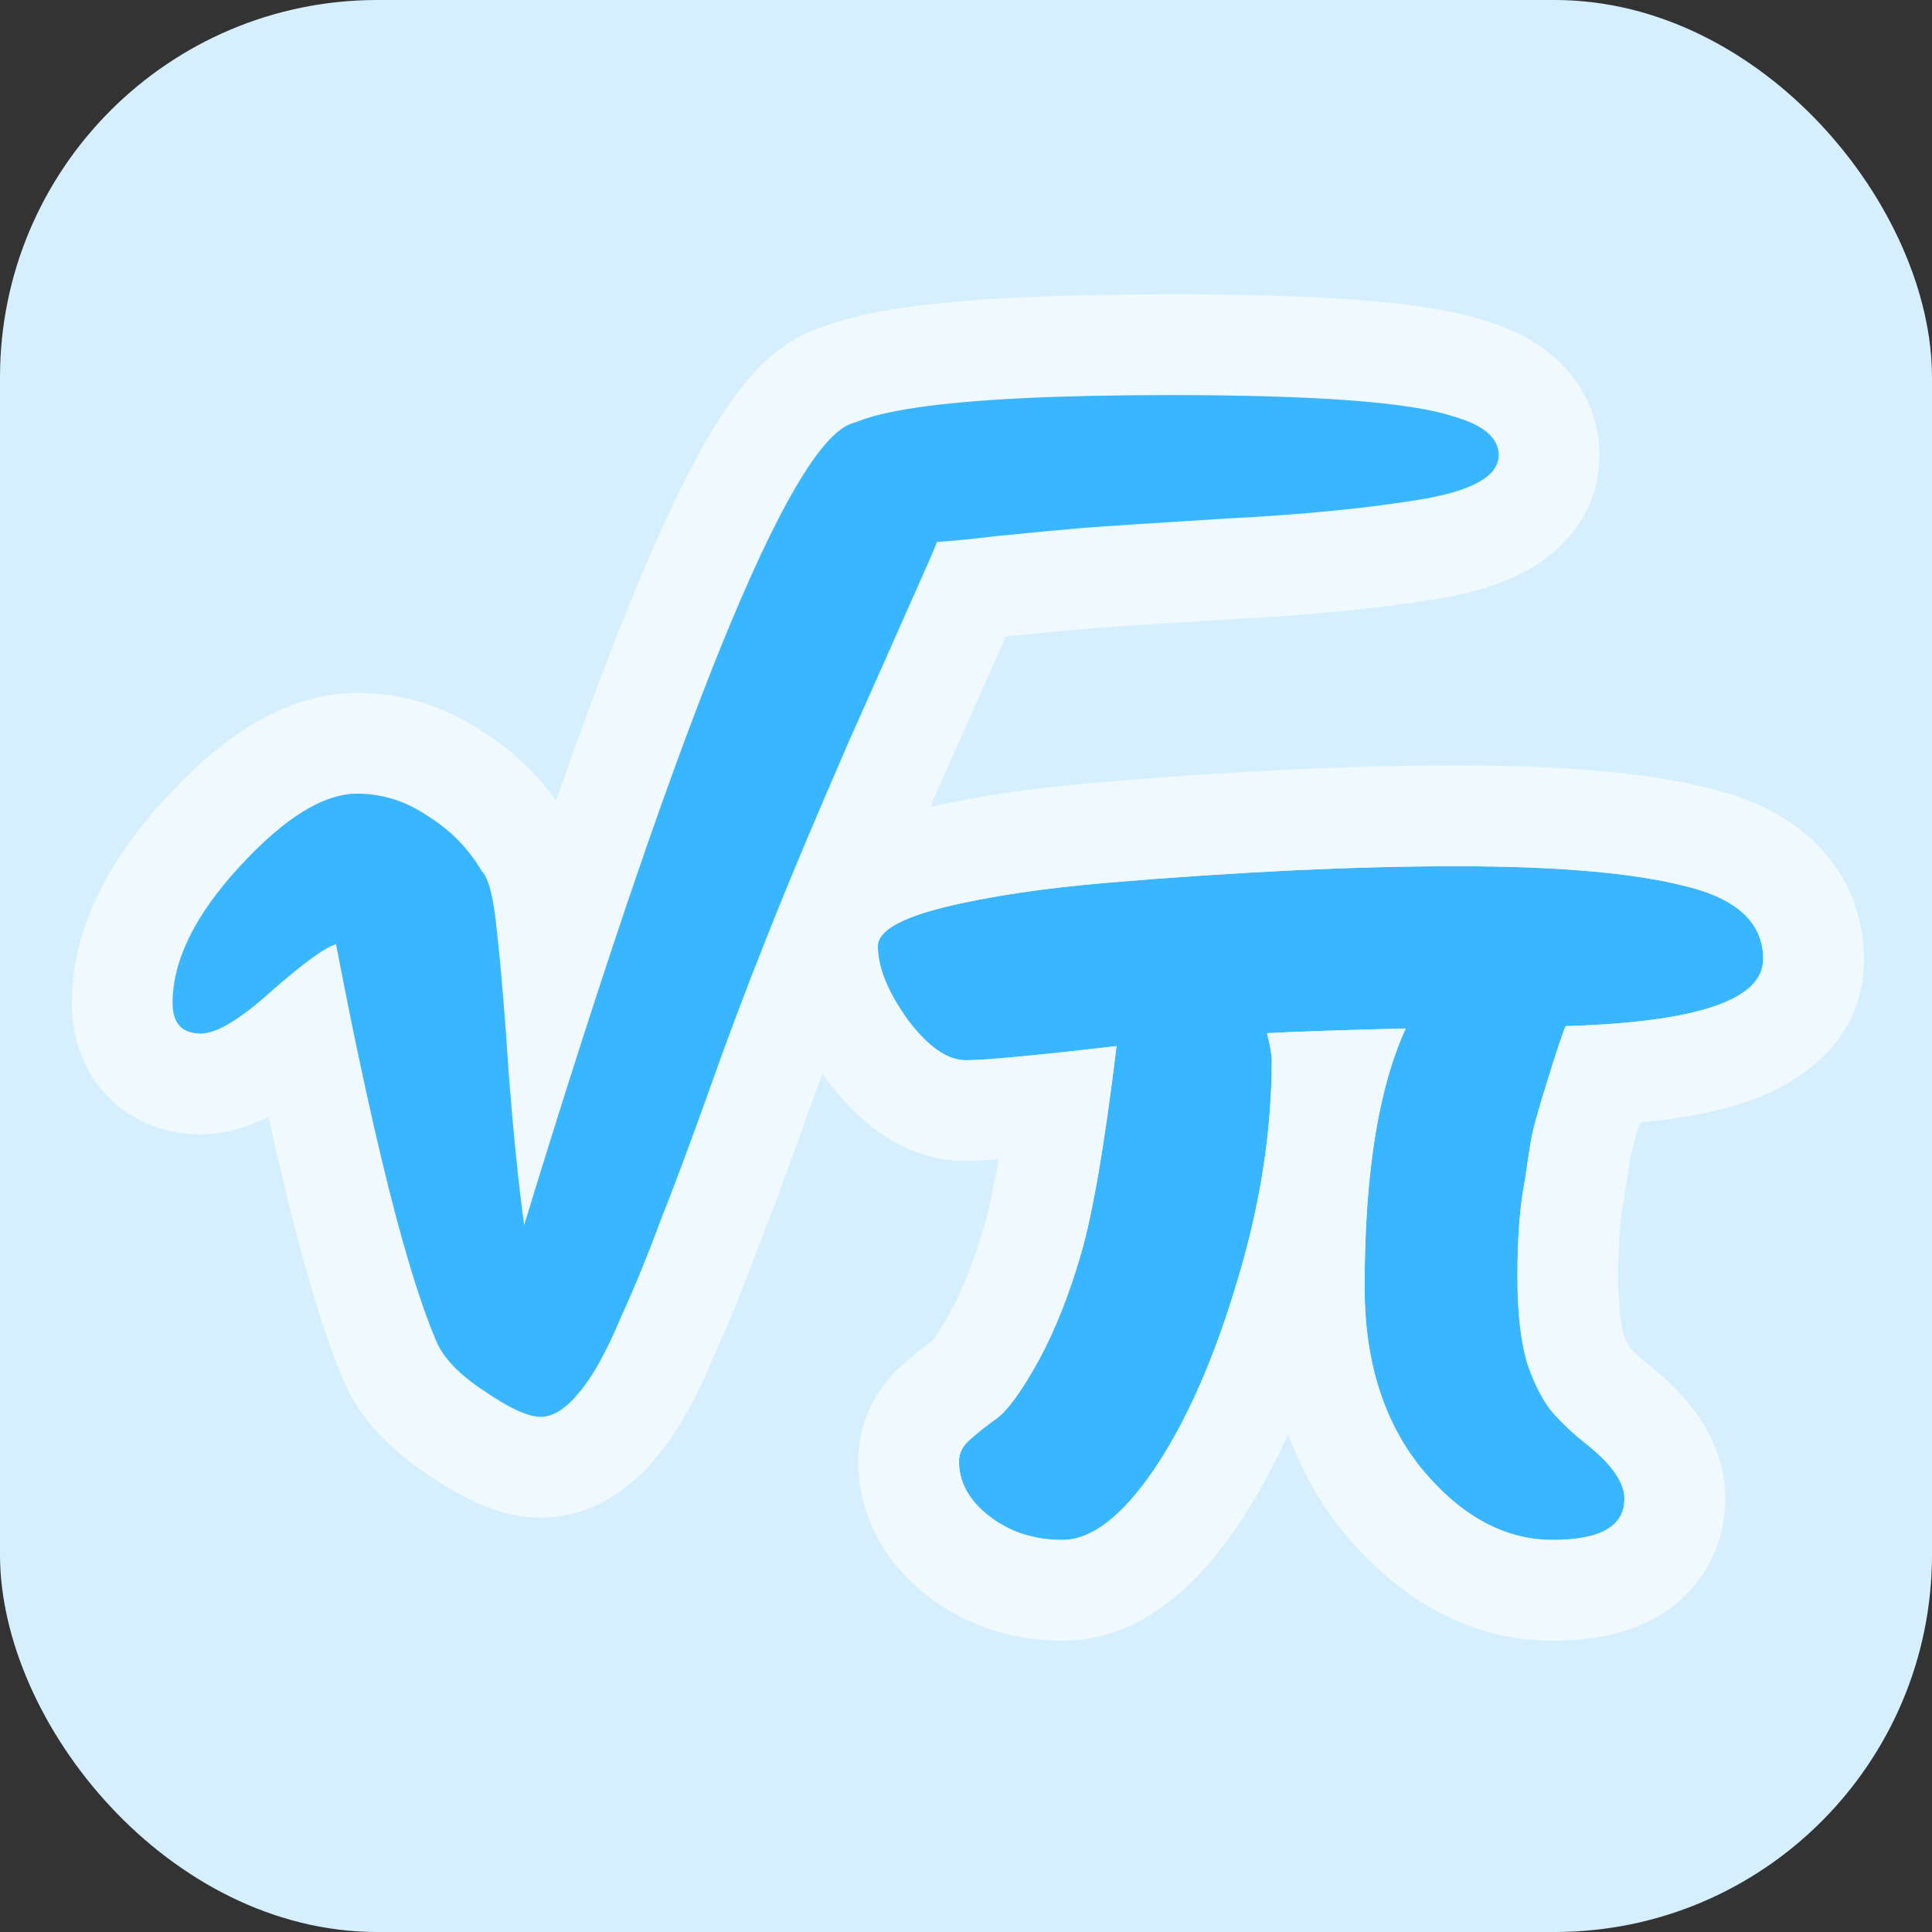 <svg width="512" height="512" viewBox="0 0 512 512" fill="none" xmlns="http://www.w3.org/2000/svg">
<rect x="0" y="0" width="512" height="512" fill="#333333" stroke="none"/>
<g clip-path="url(#clip0_1_63)">
<rect width="512" height="512" rx="100" fill="#D6EFFF"/>
<path d="M467.26 254.175C467.26 264.976 449.811 270.896 414.915 271.934C414.084 273.804 412.422 278.789 409.929 286.89C407.437 294.783 405.983 300.184 405.567 303.092C405.152 305.792 404.633 309.22 404.009 313.374C402.763 319.813 402.14 328.122 402.14 338.3C402.14 348.271 403.075 356.164 404.944 361.98C407.021 367.796 409.41 372.158 412.11 375.066C414.811 377.974 417.511 380.467 420.211 382.544C427.066 387.945 430.493 392.826 430.493 397.188C430.493 404.458 424.158 408.093 411.487 408.093C398.816 408.093 387.288 401.862 376.902 389.399C366.724 376.936 361.635 360.838 361.635 341.104C361.635 311.193 365.27 288.344 372.54 272.558C355.715 272.973 343.46 273.388 335.774 273.804C336.605 277.127 337.02 279.516 337.02 280.97C337.02 300.08 333.905 319.813 327.673 340.17C321.649 360.318 314.379 376.728 305.863 389.399C297.346 401.862 289.245 408.093 281.56 408.093C274.082 408.093 267.643 406.016 262.242 401.862C256.841 397.708 254.141 392.826 254.141 387.218C254.141 385.141 255.076 383.271 256.945 381.609C259.022 379.74 261.515 377.767 264.423 375.689C267.331 373.405 270.966 368.315 275.328 360.422C279.69 352.321 283.429 342.87 286.545 332.069C289.661 321.267 292.776 302.988 295.892 277.231C274.29 279.724 260.996 280.97 256.01 280.97C251.025 280.97 245.832 277.335 240.432 270.065C235.239 262.795 232.642 256.356 232.642 250.747C232.642 246.801 238.458 243.373 250.09 240.465C261.93 237.557 276.471 235.376 293.711 233.922C328.4 231.014 359.142 229.56 385.938 229.56C412.734 229.56 432.986 231.326 446.695 234.857C460.405 238.18 467.26 244.619 467.26 254.175Z" fill="#38B6FF"/>
<path fill-rule="evenodd" clip-rule="evenodd" d="M293.711 233.922C328.4 231.014 359.142 229.56 385.938 229.56C412.734 229.56 432.986 231.326 446.695 234.857C460.405 238.18 467.26 244.619 467.26 254.174C467.26 264.976 449.811 270.896 414.915 271.934C414.084 273.804 412.422 278.789 409.929 286.89C407.437 294.783 405.983 300.184 405.567 303.092C405.152 305.792 404.633 309.22 404.009 313.374C402.763 319.813 402.14 328.122 402.14 338.3C402.14 348.271 403.075 356.164 404.944 361.98C407.021 367.796 409.41 372.158 412.11 375.066C414.811 377.974 417.511 380.467 420.211 382.544C427.066 387.945 430.493 392.826 430.493 397.188C430.493 404.458 424.158 408.093 411.487 408.093C398.816 408.093 387.288 401.862 376.902 389.399C366.724 376.936 361.635 360.838 361.635 341.104C361.635 325.242 362.657 311.366 364.702 299.476C366.513 288.945 369.125 279.972 372.54 272.558C369.138 272.642 365.924 272.726 362.895 272.809C355.28 273.021 348.846 273.232 343.594 273.443C340.604 273.563 337.998 273.684 335.774 273.804C336.605 277.127 337.02 279.516 337.02 280.97C337.02 284.395 336.92 287.84 336.72 291.305C335.803 307.174 332.788 323.462 327.673 340.17C321.649 360.318 314.379 376.728 305.863 389.399C297.346 401.862 289.245 408.093 281.56 408.093C274.082 408.093 267.643 406.016 262.242 401.862C256.841 397.708 254.141 392.826 254.141 387.218C254.141 385.141 255.076 383.271 256.945 381.609C259.022 379.74 261.515 377.767 264.423 375.689C267.331 373.405 270.966 368.315 275.328 360.422C279.69 352.321 283.429 342.87 286.545 332.069C288.415 325.585 290.285 316.408 292.155 304.537C293.401 296.63 294.647 287.528 295.892 277.231C284.485 278.547 275.395 279.516 268.621 280.137C262.567 280.692 258.363 280.97 256.01 280.97C251.025 280.97 245.832 277.335 240.432 270.065C235.239 262.795 232.642 256.356 232.642 250.747C232.642 246.801 238.458 243.373 250.09 240.465C261.93 237.557 276.471 235.376 293.711 233.922ZM264.634 307.268C261.028 307.535 258.13 307.677 256.01 307.677C237.655 307.677 225.508 294.761 218.993 285.991L218.844 285.791L218.7 285.588C212.041 276.266 205.936 264.343 205.936 250.747C205.936 234.034 218.307 225.236 223.445 222.208C229.641 218.557 236.918 216.23 243.613 214.556L243.667 214.543L243.72 214.529C257.347 211.183 273.361 208.837 291.467 207.31L291.473 207.309L291.48 207.309C326.705 204.356 358.216 202.853 385.938 202.853C413.265 202.853 436.161 204.594 453.177 208.948C462.396 211.204 472.389 215.184 480.404 222.714C489.301 231.072 493.966 242.158 493.966 254.174C493.966 278.028 473.704 288.291 462.754 292.006C454.729 294.729 445.184 296.454 434.6 297.486C433.816 300.035 433.208 302.13 432.758 303.804C432.244 305.713 432.056 306.632 432.013 306.843C432.002 306.899 432 306.906 432.005 306.869L431.985 307.011L431.963 307.153C431.555 309.808 431.041 313.199 430.421 317.336L430.337 317.894L430.229 318.449C429.432 322.567 428.847 329.004 428.847 338.3C428.847 346.566 429.627 351.268 430.267 353.47C430.865 355.088 431.371 356.152 431.718 356.786C431.815 356.963 431.89 357.09 431.942 357.173C433.683 359.023 435.209 360.387 436.495 361.376L436.618 361.47L436.739 361.566C444.233 367.471 457.2 379.369 457.2 397.188C457.2 410.446 450.45 421.981 439.033 428.532C429.844 433.804 419.501 434.8 411.487 434.8C388.769 434.8 370.31 423.205 356.386 406.496L356.301 406.394L356.217 406.292C349.697 398.308 344.806 389.508 341.367 380.086C337.376 388.881 332.947 396.978 328.028 404.297L327.971 404.382L327.913 404.466C318.884 417.679 303.78 434.8 281.56 434.8C268.8 434.8 256.488 431.13 245.959 423.03C235.56 415.031 227.434 402.92 227.434 387.218C227.434 376.011 232.855 367.322 239.125 361.718C241.613 359.482 244.322 357.312 247.18 355.205C247.296 355.053 247.435 354.864 247.598 354.636C248.608 353.222 250.035 350.967 251.881 347.635C255.145 341.547 258.202 333.965 260.885 324.667C262.044 320.649 263.302 314.899 264.634 307.268Z" fill="#F0F9FE"/>
<path fill-rule="evenodd" clip-rule="evenodd" d="M159.694 258.934C191.909 160.893 214.578 111.873 227.701 111.873C233.518 111.873 239.23 113.638 244.838 117.17C250.447 120.493 253.251 123.92 253.251 127.452C253.251 130.775 250.862 137.941 246.084 148.95C241.307 159.752 234.245 175.642 224.897 196.622C215.758 217.601 208.487 234.946 203.087 248.655C197.686 262.157 192.493 275.97 187.508 290.095C182.523 304.012 178.368 315.125 175.045 323.434C171.929 331.95 168.398 340.57 164.451 349.294C160.712 358.226 157.077 364.769 153.546 368.924C150.015 373.286 146.588 375.467 143.264 375.467C139.941 375.467 134.955 373.182 128.308 368.612C121.661 364.25 117.403 359.784 115.534 355.214C109.33 340.627 102.381 315.008 94.689 278.358C92.852 269.606 90.972 260.224 89.05 250.213C86.347 250.985 81.224 254.627 73.68 261.138C73.142 261.602 72.591 262.081 72.028 262.575C71.99 262.608 71.951 262.642 71.913 262.676C70.665 263.799 69.465 264.838 68.311 265.792C67.284 266.641 66.294 267.423 65.342 268.139C60.235 271.975 56.194 273.893 53.218 273.893C48.233 273.893 45.74 271.192 45.74 265.792C45.74 259.877 47.386 253.732 50.679 247.355C51.201 246.342 51.766 245.324 52.371 244.3C55.185 239.542 58.895 234.658 63.5 229.649C75.34 216.77 85.726 210.331 94.658 210.331C101.305 210.331 107.537 212.304 113.353 216.251C119.377 219.99 124.154 224.871 127.685 230.895C129.555 232.765 130.905 238.269 131.736 247.409C132.025 249.955 132.314 252.767 132.604 255.845C133.353 263.816 134.102 273.571 134.851 285.11C136.098 300.896 137.448 314.086 138.902 324.68C143.269 310.41 147.496 296.858 151.583 284.023C151.608 283.943 151.634 283.863 151.659 283.783C154.401 275.177 157.079 266.894 159.694 258.934ZM147.337 212.157C155.167 189.794 162.394 170.657 169.015 154.79C176.61 136.589 183.849 121.606 190.776 110.78C194.195 105.435 198.242 99.978 203.034 95.561C207.333 91.598 215.798 85.166 227.701 85.166C239.102 85.166 249.576 88.662 258.764 94.38C265.842 98.626 279.957 108.928 279.957 127.452C279.957 133.815 278.039 140.032 276.795 143.764C275.254 148.387 273.125 153.725 270.584 159.582L270.546 159.668L270.509 159.753C265.724 170.571 258.665 186.454 249.337 207.389C240.284 228.172 233.166 245.164 227.935 258.444L227.909 258.509L227.883 258.574C222.623 271.725 217.559 285.194 212.692 298.983L212.671 299.042L212.65 299.101C207.686 312.959 203.457 324.291 199.988 332.985C196.709 341.919 193.022 350.912 188.937 359.963C184.902 369.55 180.113 378.821 174.104 385.972C168.837 392.41 158.625 402.173 143.264 402.173C136.052 402.173 129.901 399.863 125.905 398.031C121.614 396.064 117.399 393.508 113.409 390.778C104.885 385.146 95.691 377.078 90.898 365.526C84.516 350.47 77.979 326.971 71.157 295.983C66.607 298.292 60.409 300.599 53.218 300.599C46.036 300.599 35.899 298.555 27.986 289.982C20.446 281.813 19.034 272.102 19.034 265.792C19.034 244.988 29.905 226.731 43.84 211.574L54.006 220.92L43.84 211.574C56.433 197.876 73.66 183.625 94.658 183.625C106.779 183.625 118.027 187.271 127.89 193.844C135.572 198.691 142.112 204.83 147.337 212.157Z" fill="#F0F9FE"/>
<path fill-rule="evenodd" clip-rule="evenodd" d="M374.825 108.007C373.902 107.857 372.942 107.713 371.946 107.574C371.925 107.571 371.905 107.568 371.884 107.565C370.161 107.325 368.328 107.1 366.386 106.89C352.921 105.434 334.201 104.707 310.225 104.707C250.61 104.707 220.802 109.069 220.802 117.793C220.802 123.609 222.879 129.425 227.034 135.241C231.188 141.057 235.239 143.965 239.185 143.965C245.417 143.965 253.622 143.342 263.8 142.096C274.186 141.057 281.871 140.33 286.857 139.915C292.05 139.499 304.72 138.668 324.869 137.422C340.727 136.605 354.656 135.401 366.654 133.812C369.411 133.446 372.066 133.061 374.619 132.655C375.072 132.583 375.521 132.51 375.968 132.437C376.617 132.332 377.251 132.223 377.87 132.111C378.222 132.048 378.568 131.983 378.91 131.917C391.073 129.575 397.155 125.801 397.155 120.597C397.155 116.027 393.104 112.6 385.003 110.315C382.343 109.444 378.95 108.675 374.825 108.007ZM392.767 84.758C383.884 81.941 372.303 80.419 359.738 79.477C346.358 78.473 329.793 78 310.225 78C280.117 78 256.181 79.081 239.291 81.553C231.116 82.749 222.699 84.522 215.655 87.614C210.891 89.706 194.096 98.013 194.096 117.793C194.096 130.342 198.664 141.471 205.302 150.764C210.56 158.126 221.576 170.672 239.185 170.672C246.895 170.672 256.206 169.924 266.747 168.641C276.926 167.624 284.318 166.926 289.029 166.533C293.947 166.14 306.288 165.329 326.382 164.086C347.065 163.017 365.092 161.285 380.262 158.796C388.405 157.477 397.314 155.308 404.886 151.077C412.709 146.705 423.861 137.046 423.861 120.597C423.861 109.151 418.316 100.091 411.368 94.212C405.396 89.158 398.479 86.413 392.767 84.758ZM379.037 136.447C379.037 136.448 379.009 136.436 378.957 136.412C379.012 136.434 379.038 136.446 379.037 136.447Z" fill="#F0F9FE"/>
<path d="M227.701 111.873C233.518 111.873 239.23 113.638 244.838 117.17C250.447 120.493 253.251 123.92 253.251 127.452C253.251 130.775 250.862 137.941 246.084 148.95C241.307 159.752 234.245 175.642 224.897 196.622C215.758 217.601 208.488 234.946 203.087 248.655C197.686 262.157 192.493 275.97 187.508 290.095C182.523 304.012 178.368 315.125 175.045 323.434C171.929 331.95 168.398 340.57 164.451 349.294C160.712 358.226 157.077 364.769 153.546 368.924C150.015 373.286 146.588 375.467 143.264 375.467C139.941 375.467 134.955 373.182 128.308 368.612C121.661 364.25 117.403 359.784 115.534 355.214C107.848 337.143 99.02 302.142 89.05 250.213C86.142 251.044 80.429 255.198 71.913 262.676C63.604 270.154 57.373 273.893 53.218 273.893C48.233 273.893 45.74 271.192 45.74 265.792C45.74 254.575 51.66 242.527 63.5 229.649C75.34 216.77 85.726 210.331 94.658 210.331C101.305 210.331 107.537 212.304 113.353 216.251C119.377 219.99 124.154 224.871 127.685 230.895C129.555 232.765 130.905 238.269 131.736 247.409C132.774 256.548 133.813 269.115 134.852 285.11C136.098 300.896 137.448 314.086 138.902 324.68C182.315 182.808 211.915 111.873 227.701 111.873Z" fill="#38B6FF"/>
<path d="M397.155 120.597C397.155 126.205 390.092 130.152 375.967 132.437C362.05 134.722 345.017 136.384 324.869 137.422C304.72 138.668 292.049 139.499 286.856 139.915C281.871 140.33 274.186 141.057 263.8 142.096C253.622 143.342 245.417 143.965 239.185 143.965C235.239 143.965 231.188 141.057 227.034 135.241C222.879 129.425 220.802 123.609 220.802 117.793C220.802 109.069 250.61 104.707 310.225 104.707C348.653 104.707 373.579 106.576 385.003 110.315C393.104 112.6 397.155 116.027 397.155 120.597Z" fill="#38B6FF"/>
</g>
<defs>
<clipPath id="clip0_1_63">
<rect width="512" height="512" fill="white"/>
</clipPath>
</defs>
</svg>
